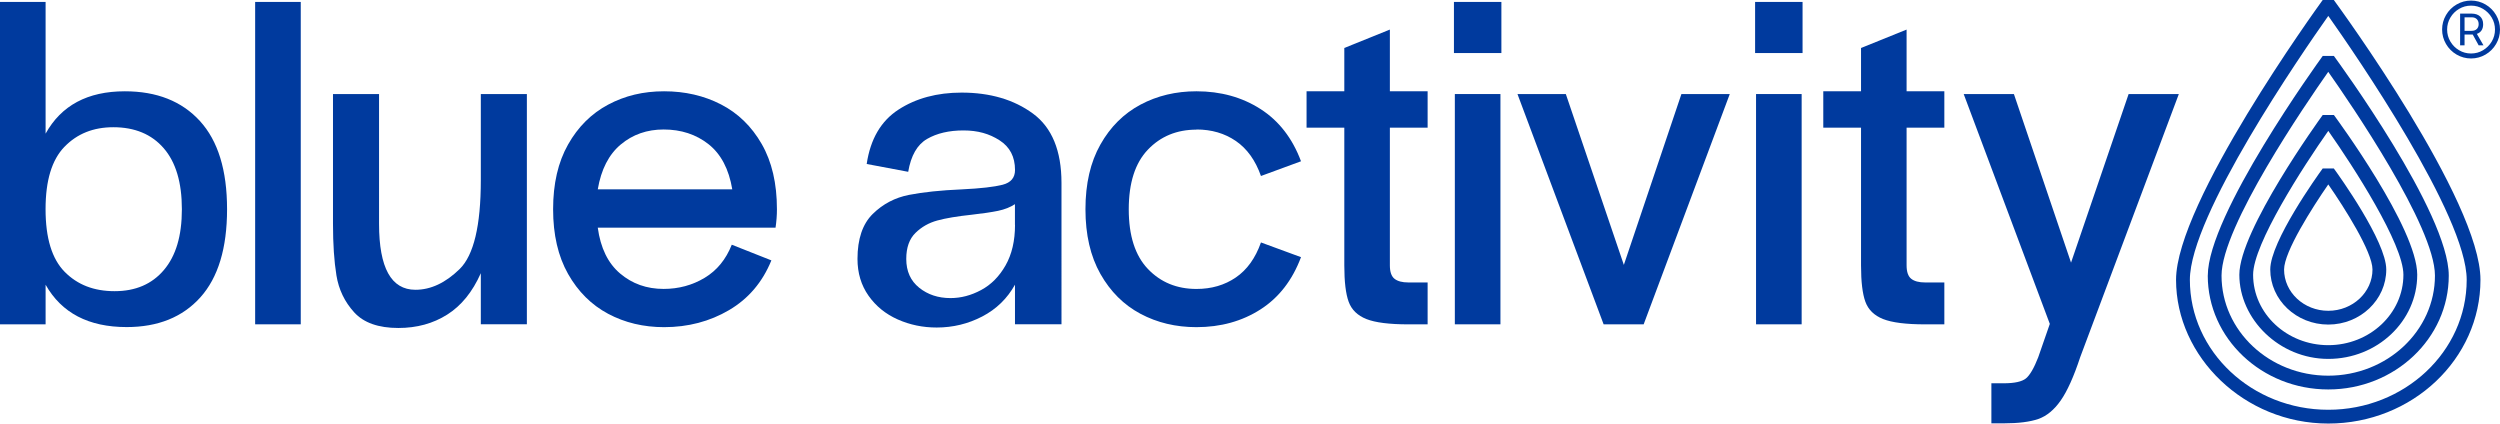 <?xml version="1.0" encoding="UTF-8"?><svg id="Ebene_2" xmlns="http://www.w3.org/2000/svg" viewBox="0 0 607.97 103"><defs><style>.cls-1{fill:#003a9e;}</style></defs><g id="Ebene_1-2"><g><g><path class="cls-1" d="M11.09,69.24c3.88,6.87,10.45,10.3,19.71,10.3,7.62,0,13.59-2.41,17.92-7.22,4.33-4.82,6.5-11.96,6.5-21.45s-2.2-16.63-6.61-21.45c-4.41-4.82-10.49-7.22-18.26-7.22-9.04,0-15.46,3.44-19.26,10.3V.47H0V78.87H11.09v-9.63Zm4.59-33.54c3.06-3.17,7.02-4.76,11.87-4.76,5.23,0,9.31,1.7,12.26,5.1,2.95,3.4,4.42,8.34,4.42,14.84s-1.46,11.35-4.37,14.78c-2.91,3.44-6.91,5.15-11.98,5.15s-9.05-1.57-12.15-4.7c-3.1-3.14-4.65-8.21-4.65-15.23s1.53-12,4.59-15.18Z"/><rect class="cls-1" x="62.05" y=".47" width="11.09" height="78.4"/><path class="cls-1" d="M128.13,22.87h-11.2v20.94c0,11.05-1.72,18.26-5.15,21.62-3.44,3.36-7.02,5.04-10.75,5.04-5.9,0-8.85-5.34-8.85-16.02V22.87h-11.2v31.58c0,4.93,.28,9.11,.84,12.54,.56,3.44,2,6.42,4.31,8.96,2.31,2.54,5.9,3.81,10.75,3.81,4.48,0,8.44-1.08,11.87-3.25,3.43-2.16,6.16-5.52,8.18-10.08v12.43h11.2V22.87Z"/><path class="cls-1" d="M188.94,50.87c0-6.27-1.23-11.55-3.7-15.85-2.46-4.29-5.77-7.5-9.91-9.63-4.14-2.13-8.75-3.19-13.83-3.19s-9.54,1.08-13.61,3.25c-4.07,2.17-7.32,5.4-9.74,9.69-2.43,4.29-3.64,9.54-3.64,15.74s1.21,11.44,3.64,15.74c2.43,4.29,5.67,7.52,9.74,9.69,4.07,2.17,8.61,3.25,13.61,3.25,5.82,0,11.09-1.38,15.79-4.14,4.7-2.76,8.14-6.79,10.3-12.1l-9.63-3.81c-1.42,3.58-3.62,6.27-6.61,8.06s-6.31,2.69-9.97,2.69c-4.11,0-7.63-1.25-10.58-3.75-2.95-2.5-4.76-6.22-5.43-11.14h43.23c.22-1.49,.34-2.99,.34-4.48Zm-43.57-4.82c.82-4.85,2.69-8.49,5.6-10.92,2.91-2.43,6.38-3.64,10.42-3.64,4.26,0,7.9,1.2,10.92,3.58,3.02,2.39,4.95,6.05,5.77,10.98h-32.7Z"/><path class="cls-1" d="M220.86,41.8c.67-3.96,2.2-6.63,4.59-8.01,2.39-1.38,5.34-2.07,8.85-2.07s6.29,.8,8.79,2.41c2.5,1.61,3.75,4.01,3.75,7.22,0,1.87-1.01,3.06-3.02,3.58-2.02,.52-5.3,.9-9.86,1.12-5.15,.22-9.45,.67-12.88,1.34-3.44,.67-6.38,2.22-8.85,4.65-2.46,2.43-3.7,6.07-3.7,10.92,0,3.44,.9,6.42,2.69,8.96,1.79,2.54,4.16,4.46,7.11,5.77,2.95,1.31,6.1,1.96,9.46,1.96,3.96,0,7.65-.9,11.09-2.69,3.43-1.79,6.08-4.37,7.95-7.73v9.63h11.31V44.48c0-7.84-2.32-13.46-6.94-16.86-4.63-3.4-10.42-5.1-17.36-5.1-5.97,0-11.09,1.38-15.34,4.14-4.26,2.76-6.83,7.17-7.73,13.22l10.08,1.9Zm25.98,12.88c0,3.88-.77,7.17-2.3,9.86-1.53,2.69-3.51,4.69-5.94,5.99-2.43,1.31-4.91,1.96-7.45,1.96-2.99,0-5.53-.84-7.62-2.52-2.09-1.68-3.14-4.01-3.14-7,0-2.76,.75-4.87,2.24-6.33,1.49-1.46,3.27-2.46,5.32-3.02,2.05-.56,4.83-1.03,8.34-1.4,2.69-.3,4.83-.62,6.44-.95,1.61-.34,2.97-.88,4.09-1.62v5.04Z"/><path class="cls-1" d="M290.97,31.49c3.66,0,6.85,.93,9.58,2.8,2.72,1.87,4.76,4.7,6.1,8.51l9.74-3.58c-2.09-5.6-5.38-9.84-9.86-12.71-4.48-2.87-9.67-4.31-15.57-4.31-5,0-9.54,1.08-13.61,3.25-4.07,2.17-7.32,5.4-9.74,9.69-2.43,4.29-3.64,9.54-3.64,15.74s1.21,11.44,3.64,15.74c2.43,4.29,5.67,7.52,9.74,9.69,4.07,2.17,8.61,3.25,13.61,3.25,5.9,0,11.09-1.44,15.57-4.31,4.48-2.87,7.76-7.11,9.86-12.71l-9.74-3.58c-1.34,3.81-3.38,6.65-6.1,8.51-2.73,1.87-5.92,2.8-9.58,2.8-4.78,0-8.72-1.62-11.82-4.87-3.1-3.25-4.65-8.08-4.65-14.5s1.55-11.26,4.65-14.5c3.1-3.25,7.04-4.87,11.82-4.87Z"/><path class="cls-1" d="M326.92,11.67v10.53h-9.18v8.85h9.18v33.49c0,3.96,.35,6.91,1.06,8.85,.71,1.94,2.15,3.34,4.31,4.2,2.17,.86,5.56,1.29,10.19,1.29h4.7v-10.19h-4.7c-1.49,0-2.61-.3-3.36-.9-.75-.6-1.12-1.68-1.12-3.25V31.04h9.18v-8.85h-9.18V7.19l-11.09,4.48Z"/><rect class="cls-1" x="353.58" y=".47" width="11.54" height="12.43"/><rect class="cls-1" x="353.8" y="22.87" width="11.09" height="56"/><polygon class="cls-1" points="394.9 64.42 380.79 22.87 369.03 22.87 389.98 78.87 399.72 78.87 420.66 22.87 408.9 22.87 394.9 64.42"/><rect class="cls-1" x="426.82" y=".47" width="11.54" height="12.43"/><rect class="cls-1" x="427.05" y="22.87" width="11.09" height="56"/><path class="cls-1" d="M463.67,7.19l-11.09,4.48v10.53h-9.18v8.85h9.18v33.49c0,3.96,.35,6.91,1.06,8.85,.71,1.94,2.15,3.34,4.31,4.2,2.17,.86,5.56,1.29,10.19,1.29h4.7v-10.19h-4.7c-1.49,0-2.61-.3-3.36-.9-.75-.6-1.12-1.68-1.12-3.25V31.04h9.18v-8.85h-9.18V7.19Z"/><path class="cls-1" d="M495.7,86.82c-1.05,2.69-2.05,4.42-3.02,5.21-.97,.78-2.76,1.18-5.38,1.18h-3.02v9.74h3.02c3.58,0,6.38-.36,8.4-1.06,2.02-.71,3.83-2.2,5.43-4.48,1.6-2.28,3.19-5.81,4.76-10.58l23.97-63.95h-12.21l-14,40.99-13.89-40.99h-12.21l20.94,55.89-2.8,8.06Z"/><path class="cls-1" d="M564.85,0c-1.46,2.01-35.66,49.34-35.66,68.05s16.61,34.95,37.02,34.95,37.01-15.68,37.01-34.95S569.02,2.01,567.56,0h-2.71Zm1.36,99.65c-18.56,0-33.66-14.18-33.66-31.6,0-15.62,27.21-55.05,33.66-64.18,6.45,9.12,33.66,48.56,33.66,64.18,0,17.43-15.1,31.6-33.66,31.6Z"/><path class="cls-1" d="M566.21,87.28c11.93,0,21.63-9.18,21.63-20.47s-19.44-37.71-20.27-38.85h-2.71c-.83,1.14-20.28,28.06-20.28,38.85s9.7,20.47,21.63,20.47Zm0-55.45c6.14,8.72,18.27,27.52,18.27,34.99,0,9.44-8.2,17.12-18.27,17.12s-18.28-7.68-18.28-17.12c0-7.47,12.14-26.26,18.28-34.99Z"/><path class="cls-1" d="M566.21,78.93c7.78,0,14.1-6.01,14.1-13.39,0-6.81-11.44-22.78-12.75-24.57h-2.71c-1.31,1.8-12.75,17.76-12.75,24.57,0,7.38,6.33,13.39,14.11,13.39Zm0-34.08c3.91,5.64,10.75,16.39,10.75,20.69,0,5.53-4.82,10.04-10.75,10.04s-10.75-4.5-10.75-10.04c0-4.29,6.84-15.05,10.75-20.69Z"/><path class="cls-1" d="M536.9,67.02c0,15.27,13.15,27.69,29.31,27.69s29.3-12.42,29.3-27.69-26.8-51.85-27.94-53.42h-2.71c-1.14,1.57-27.95,38.67-27.95,53.42Zm55.25,0c0,13.42-11.64,24.34-25.95,24.34s-25.95-10.92-25.95-24.34c0-11.89,20.44-41.71,25.95-49.55,5.52,7.83,25.95,37.66,25.95,49.55Z"/></g><path class="cls-1" d="M604.45,1.09c1.08,.63,1.94,1.49,2.57,2.57,.63,1.08,.95,2.26,.95,3.52s-.32,2.44-.95,3.52c-.63,1.08-1.49,1.94-2.57,2.57-1.08,.63-2.26,.95-3.52,.95s-2.44-.32-3.52-.95c-1.08-.63-1.94-1.49-2.57-2.57-.63-1.08-.95-2.26-.95-3.52s.32-2.44,.95-3.52c.63-1.08,1.49-1.94,2.57-2.57s2.26-.95,3.52-.95,2.44,.32,3.52,.95Zm-.61,11.13c.89-.53,1.59-1.23,2.12-2.12,.53-.89,.79-1.86,.79-2.91s-.26-2.02-.79-2.91c-.53-.89-1.23-1.59-2.12-2.12-.89-.53-1.86-.79-2.91-.79s-2.02,.26-2.91,.79c-.89,.53-1.6,1.23-2.12,2.12-.53,.89-.79,1.86-.79,2.91s.26,2.02,.79,2.91c.53,.89,1.23,1.6,2.12,2.12,.89,.53,1.86,.79,2.91,.79s2.02-.26,2.91-.79Zm-1.51-4l1.62,2.8h-1.17l-1.44-2.62h-1.99v2.62h-1.08V3.31h2.8c.87,0,1.56,.23,2.05,.68s.75,1.08,.75,1.9c0,1.2-.51,1.99-1.53,2.35Zm-2.98-4.02v3.3h1.72c.54,0,.96-.15,1.26-.45,.3-.3,.45-.69,.45-1.17,0-.51-.15-.92-.45-1.22-.3-.3-.72-.45-1.26-.45h-1.72Z"/></g></g></svg>